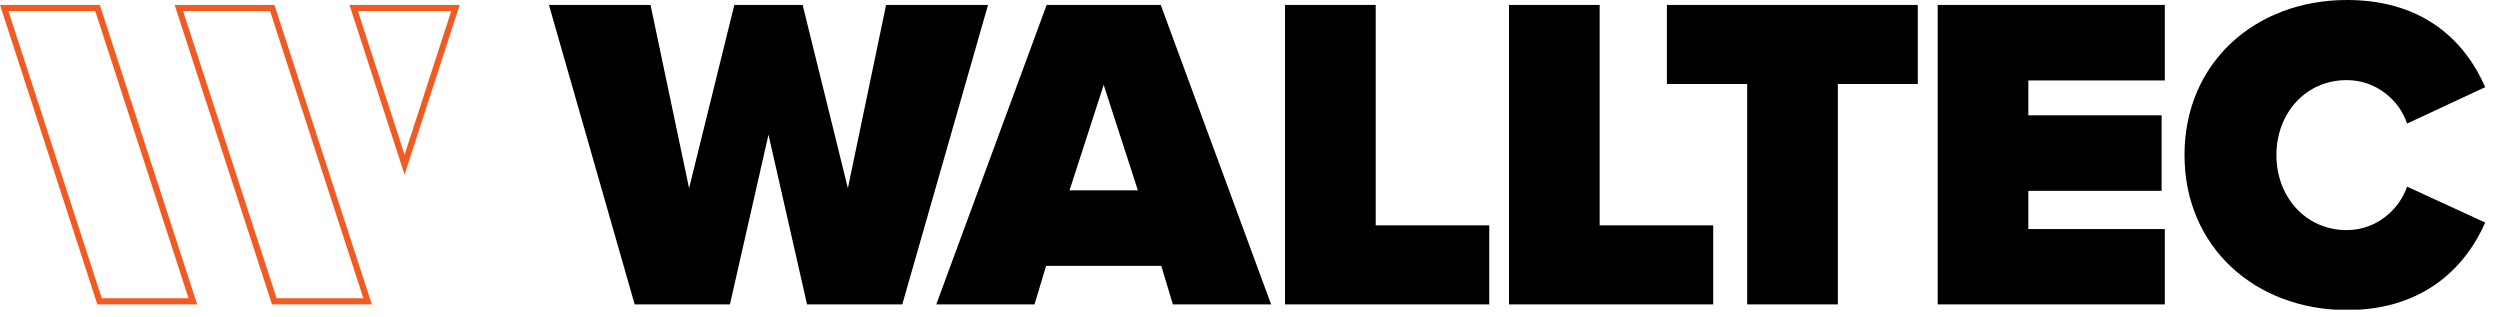 <svg xmlns="http://www.w3.org/2000/svg" fill="none" viewBox="0 0 142 18" height="18" width="142">
<g clip-path="url(#clip0_101_1539)">
<path fill="black" d="M43.65 7.65L41.46 17.29H36.05L31.18 0.28H36.95L39.14 10.69L41.71 0.28H45.59L48.16 10.69L50.33 0.28H56.12L51.25 17.29H45.84L43.65 7.65Z"></path>
<path fill="black" d="M65.95 15.1H59.42L58.76 17.29H53.18L59.45 0.28H65.93L72.2 17.29H66.62L65.96 15.1H65.95ZM60.75 10.81H64.63L62.69 4.82L60.75 10.81Z"></path>
<path fill="black" d="M72.99 0.28H78.14V12.8H84.59V17.29H72.99V0.28Z"></path>
<path fill="black" d="M85.71 0.28H90.86V12.8H97.31V17.29H85.71V0.28Z"></path>
<path fill="black" d="M99.24 4.77H94.68V0.28H108.93V4.77H104.39V17.29H99.24V4.77Z"></path>
<path fill="black" d="M110.06 0.28H122.96V4.57H115.21V6.55H122.78V10.84H115.21V13.01H122.96V17.29H110.06V0.28Z"></path>
<path fill="black" d="M124.08 8.8C124.08 3.55 128.11 0 133.31 0C137.9 0 140.14 2.6 141.16 4.95L136.72 7.02C136.29 5.69 134.96 4.55 133.3 4.55C130.95 4.55 129.3 6.44 129.3 8.81C129.3 11.18 130.96 13.07 133.3 13.07C134.96 13.07 136.28 11.92 136.72 10.6L141.16 12.64C140.17 14.91 137.9 17.61 133.31 17.61C128.11 17.61 124.08 14.04 124.08 8.81"></path>
<path fill="#F15A22" d="M5.41 0.63L10.71 16.94H5.78L0.48 0.63H5.41ZM5.67 0.28H0L5.53 17.29H11.2L5.67 0.28Z"></path>
<path fill="#F15A22" d="M15.34 0.63L20.64 16.94H15.71L10.4 0.63H15.33H15.34ZM15.59 0.28H9.92L15.45 17.29H21.12L15.59 0.28Z"></path>
<path fill="#F15A22" d="M25.63 0.63L22.98 8.79L20.33 0.63H25.63ZM26.11 0.28H19.85L22.98 9.92L26.11 0.28Z"></path>
</g>
<defs>
<clipPath id="clip0_101_1539">
<rect fill="white" height="17.59" width="141.16"></rect>
</clipPath>
</defs>
</svg>
